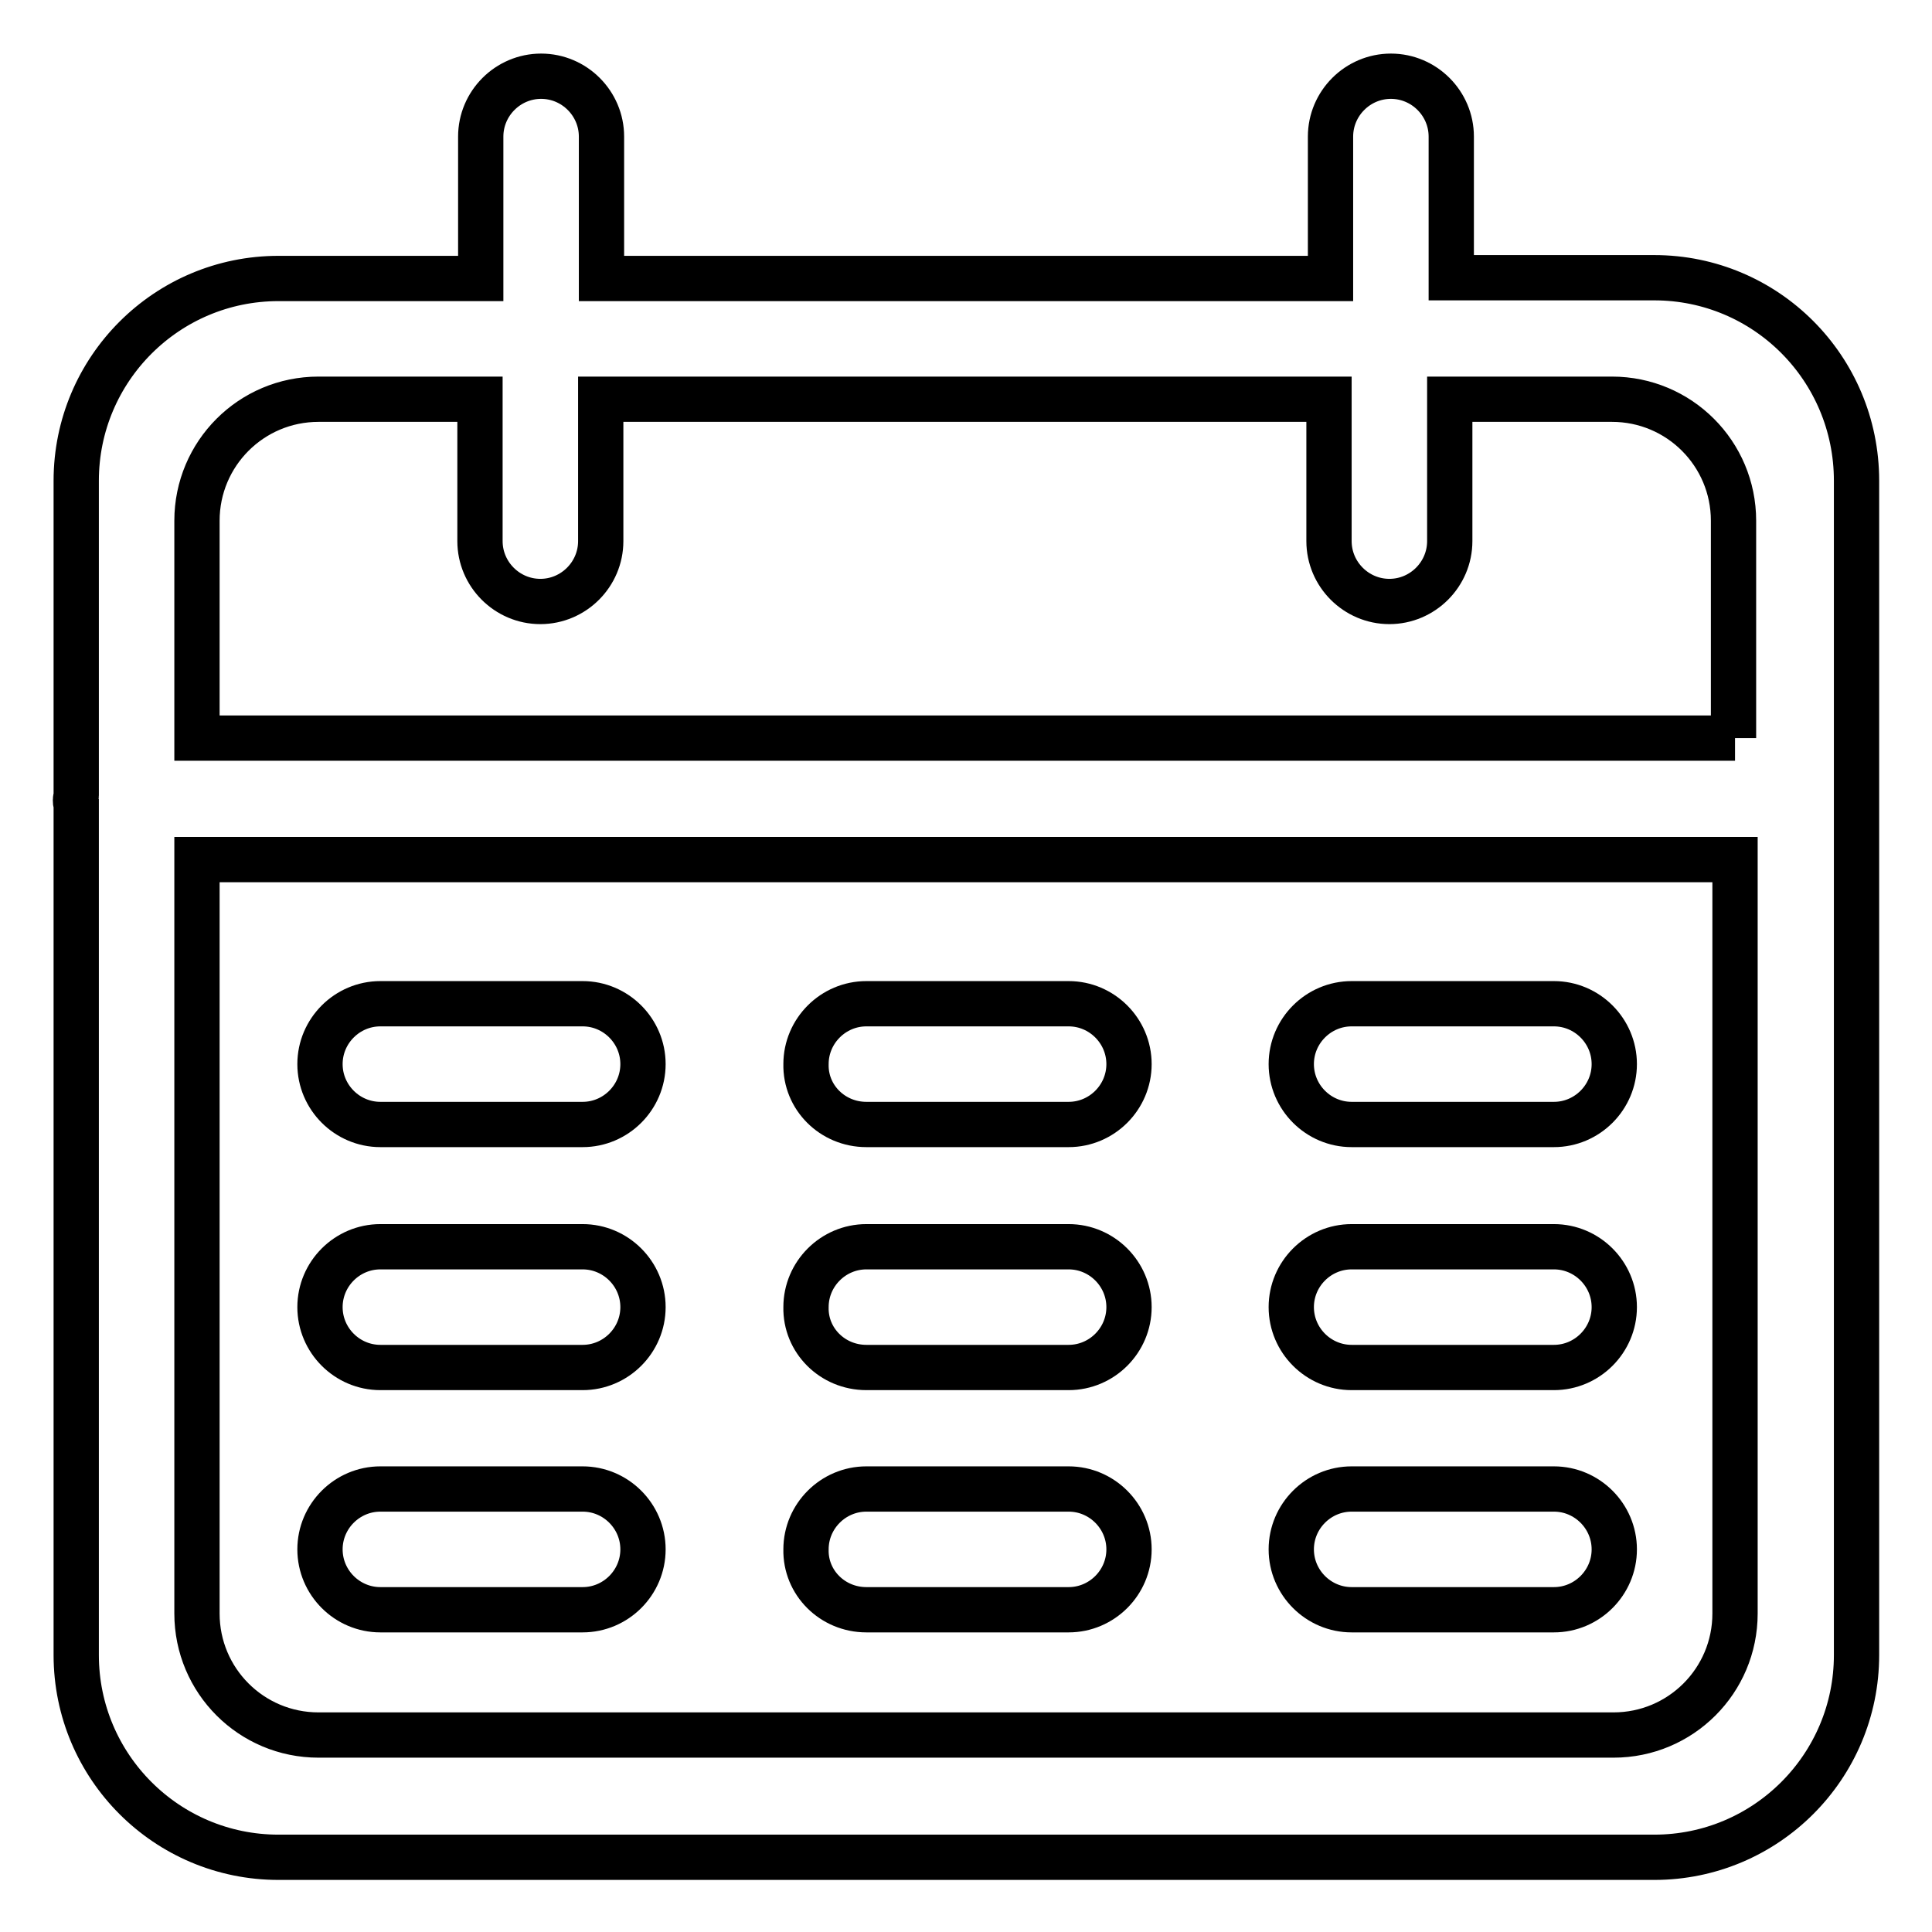 <?xml version="1.0" encoding="utf-8"?>
<!-- Svg Vector Icons : http://www.onlinewebfonts.com/icon -->
<!DOCTYPE svg PUBLIC "-//W3C//DTD SVG 1.1//EN" "http://www.w3.org/Graphics/SVG/1.1/DTD/svg11.dtd">
<svg version="1.1" xmlns="http://www.w3.org/2000/svg" xmlns:xlink="http://www.w3.org/1999/xlink" x="0px" y="0px" viewBox="0 0 256 256" enable-background="new 0 0 256 256" xml:space="preserve">
<g> <path stroke-width="6" fill-opacity="0" stroke="#000000"  d="M219.2,36.8h-26.9V18.1c0-4.4-3.6-8-8-8s-8,3.6-8,8v18.8H79.7V18.1c0-4.4-3.6-8-8-8c-4.4,0-8,3.6-8,8v18.8 H36.9c-14.8,0-26.8,12-26.8,26.8v41.7c0,0.2-0.1,0.4-0.1,0.6c0,0.2,0,0.4,0.1,0.6v112.7c0,14.8,12,26.8,26.8,26.8h182.3 c14.8,0,26.8-12,26.8-26.8V63.7C246,48.8,234,36.8,219.2,36.8z M229.9,213.8c0,8.9-7.2,16.1-16.1,16.1H42.2 c-8.9,0-16.1-7.2-16.1-16.1v-99.9h203.8V213.8z M229.9,97.8H26.1V69c0-8.9,7.2-16.1,16.1-16.1h21.4v18.8c0,4.4,3.6,8,8,8 c4.4,0,8-3.6,8-8V52.9h96.5v18.8c0,4.4,3.6,8,8,8s8-3.6,8-8V52.9h21.5c8.9,0,16.1,7.2,16.1,16.1V97.8L229.9,97.8z M114.8,213.3 h26.8c4.4,0,8-3.6,8-8s-3.6-8-8-8h-26.8c-4.4,0-8,3.6-8,8C106.7,209.7,110.3,213.3,114.8,213.3z M50.4,213.3h26.8c4.4,0,8-3.6,8-8 s-3.6-8-8-8H50.4c-4.4,0-8,3.6-8,8C42.4,209.7,46,213.3,50.4,213.3z M179.1,213.3h26.8c4.4,0,8-3.6,8-8s-3.6-8-8-8h-26.8 c-4.4,0-8,3.6-8,8C171.1,209.7,174.7,213.3,179.1,213.3z M114.8,181.2h26.8c4.4,0,8-3.6,8-8c0-4.4-3.6-8-8-8h-26.8 c-4.4,0-8,3.6-8,8C106.7,177.6,110.3,181.2,114.8,181.2z M50.4,181.2h26.8c4.4,0,8-3.6,8-8c0-4.4-3.6-8-8-8H50.4c-4.4,0-8,3.6-8,8 C42.4,177.6,46,181.2,50.4,181.2z M179.1,181.2h26.8c4.4,0,8-3.6,8-8c0-4.4-3.6-8-8-8h-26.8c-4.4,0-8,3.6-8,8 C171.1,177.6,174.7,181.2,179.1,181.2z M114.8,149h26.8c4.4,0,8-3.6,8-8c0-4.4-3.6-8-8-8h-26.8c-4.4,0-8,3.6-8,8 C106.7,145.4,110.3,149,114.8,149z M50.4,149h26.8c4.4,0,8-3.6,8-8c0-4.4-3.6-8-8-8H50.4c-4.4,0-8,3.6-8,8 C42.4,145.4,46,149,50.4,149z M179.1,149h26.8c4.4,0,8-3.6,8-8c0-4.4-3.6-8-8-8h-26.8c-4.4,0-8,3.6-8,8 C171.1,145.4,174.7,149,179.1,149z"/></g>
</svg>